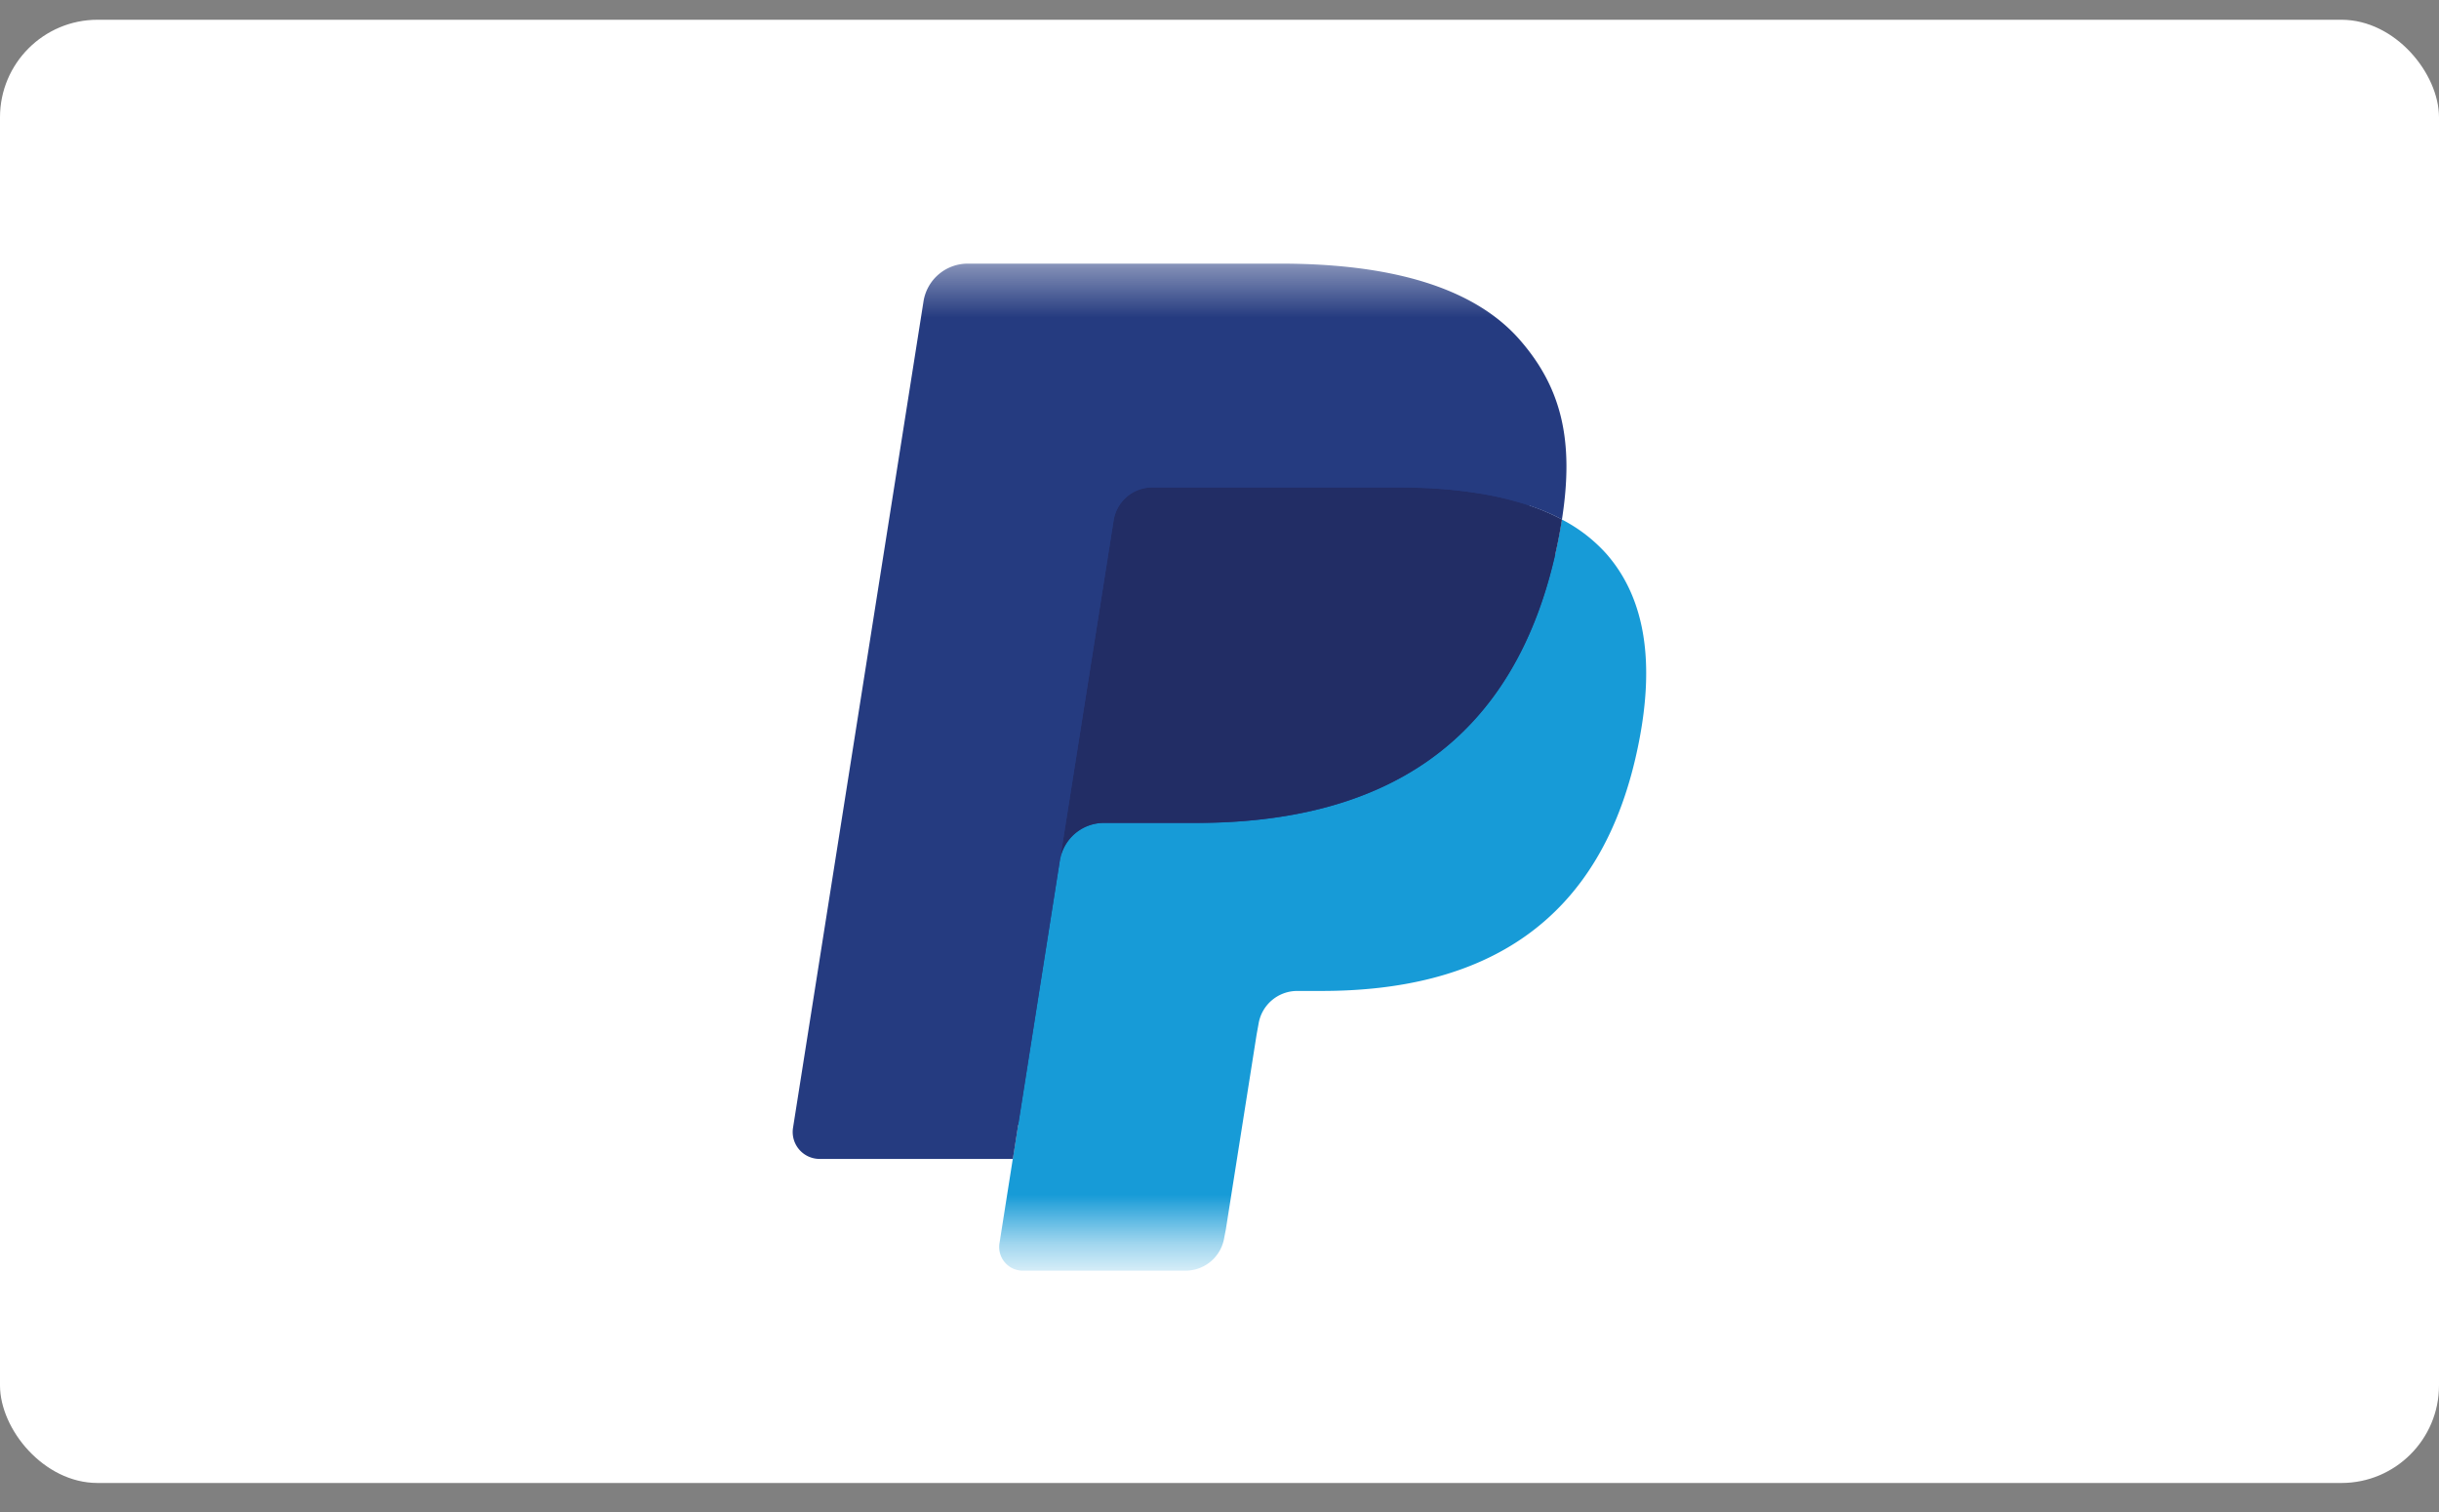 <svg xmlns="http://www.w3.org/2000/svg" fill="none" height="31" width="50"><rect width="100%" height="100%" fill="#808080" stroke="none"/><rect fill="#fff" rx="2" height="30" width="50" y=".405"></rect><mask height="21" width="20" y="5" x="15" maskUnits="userSpaceOnUse" style="mask-type:luminance" id="a"><path fill="#fff" d="M15 5.405h20v20H15v-20z"></path></mask><g mask="url(#a)"><path fill="#fff" d="M35 5.405H15v20h20v-20z"></path><path fill="#253B80" d="M21.223 25.352l.358-2.274-.797-.017h-3.806l2.644-16.773a.216.216 0 0 1 .215-.182h6.418c2.131 0 3.6.442 4.369 1.317.36.412.588.84.7 1.313.116.495.118 1.087.005 1.809l-.009.052v.463l.36.204c.275.138.523.327.729.556.307.35.507.796.591 1.325.087.543.059 1.191-.084 1.925-.165.842-.43 1.576-.787 2.177a4.492 4.492 0 0 1-1.25 1.368 5.05 5.05 0 0 1-1.681.759 8.385 8.385 0 0 1-2.103.243h-.5c-.357 0-.703.128-.975.359a1.513 1.513 0 0 0-.51.909l-.037.205-.632 4.005-.028.147c-.008.046-.022.07-.04.086a.107.107 0 0 1-.067.024h-3.084z"></path><path fill="#179BD7" d="M32.018 10.65c-.02.127-.042.252-.066.377-.847 4.346-3.742 5.846-7.44 5.846h-1.883a.913.913 0 0 0-.904.775l-.963 6.114-.273 1.734a.484.484 0 0 0 .475.556h3.339a.803.803 0 0 0 .794-.677l.033-.17.63-3.99.04-.22a.803.803 0 0 1 .793-.678h.5c3.235 0 5.767-1.312 6.507-5.115.31-1.587.15-2.912-.668-3.846a3.192 3.192 0 0 0-.914-.705z"></path><path fill="#222D65" d="M31.135 10.296a6.667 6.667 0 0 0-.823-.182 10.407 10.407 0 0 0-1.66-.122h-5.03a.801.801 0 0 0-.792.68l-1.071 6.777-.03.197a.914.914 0 0 1 .903-.775h1.883c3.698 0 6.593-1.5 7.44-5.845.025-.129.046-.254.066-.376a4.509 4.509 0 0 0-.886-.354z"></path><path fill="#253B80" d="M22.828 10.672a.8.8 0 0 1 .794-.677h5.03c.596 0 1.152.037 1.66.121a6.56 6.56 0 0 1 1.012.241c.25.083.483.18.696.294.252-1.606-.002-2.7-.87-3.69-.957-1.09-2.684-1.556-4.896-1.556h-6.416a.918.918 0 0 0-.906.775l-2.675 16.944a.552.552 0 0 0 .545.637h3.962l.994-6.311 1.07-6.778z"></path></g></svg>